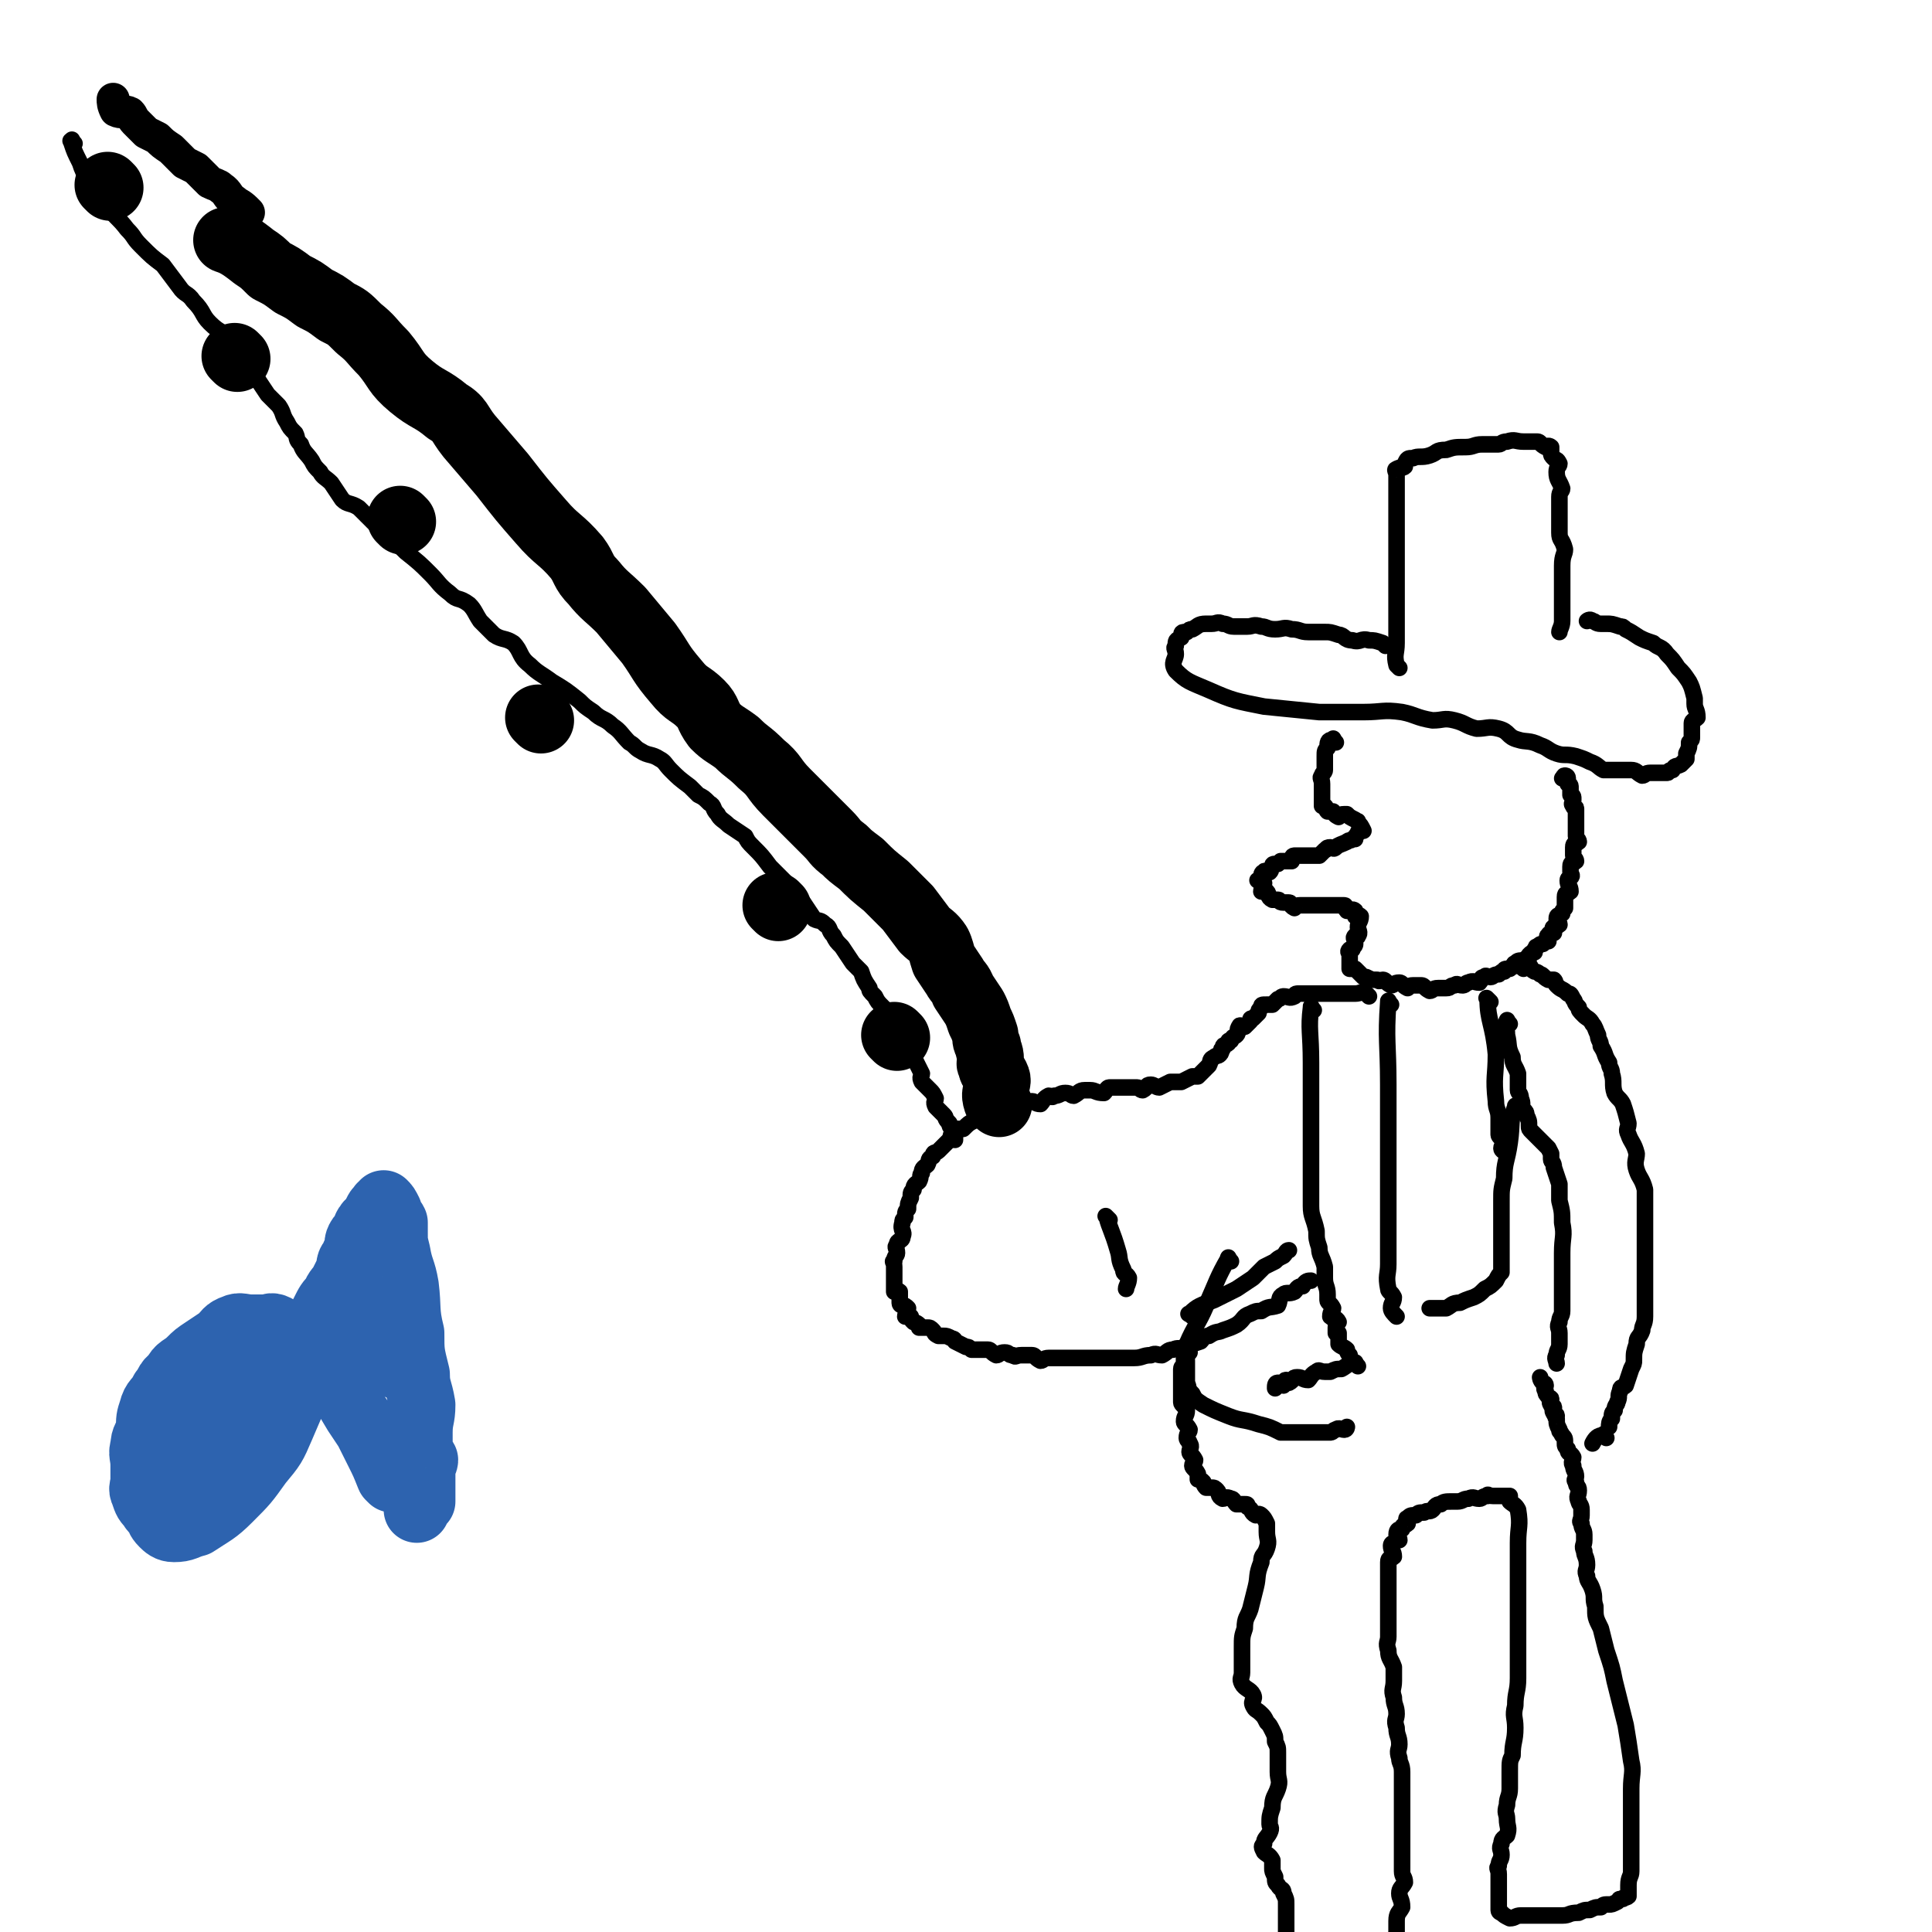 <svg viewBox='0 0 700 700' version='1.1' xmlns='http://www.w3.org/2000/svg' xmlns:xlink='http://www.w3.org/1999/xlink'><g fill='none' stroke='#000000' stroke-width='6' stroke-linecap='round' stroke-linejoin='round'><path d='M507,242c-1,-1 -1,-1 -1,-1 -1,-4 0,-4 0,-8 0,-3 0,-3 0,-5 0,-4 0,-4 0,-8 0,-3 0,-3 0,-6 0,-4 0,-4 0,-8 0,-3 0,-3 0,-6 0,-3 0,-3 0,-6 0,-3 0,-3 0,-6 0,-2 0,-2 0,-4 0,-2 0,-2 0,-4 0,-1 0,-1 0,-2 0,-1 0,-1 0,-2 0,-1 0,-1 0,-2 0,-1 0,-1 0,-2 0,-1 -1,-2 0,-2 1,-1 2,0 3,-1 0,0 0,-1 0,-1 1,-2 1,-2 3,-2 2,-1 3,0 6,-1 3,-1 2,-2 6,-2 3,-1 3,-1 7,-1 3,0 3,-1 6,-1 2,0 3,0 6,0 1,0 1,-1 3,-1 3,-1 3,0 6,0 0,0 1,0 2,0 1,0 1,0 3,0 1,0 1,1 3,2 0,0 1,-1 2,0 0,0 0,1 0,2 0,1 0,1 1,2 1,1 1,0 2,2 0,1 -1,1 -1,3 0,3 1,3 2,6 0,1 -1,1 -1,3 0,3 0,3 0,7 0,3 0,3 0,6 0,3 1,2 2,6 0,2 -1,2 -1,6 0,3 0,3 0,7 0,2 0,2 0,4 0,3 0,3 0,6 0,1 0,1 0,3 0,2 -1,3 -1,4 '/><path d='M502,234c-1,-1 -1,-1 -1,-1 -3,-1 -3,-1 -5,-1 -3,-1 -3,1 -6,0 -3,0 -3,-2 -5,-2 -3,-1 -3,-1 -5,-1 -3,0 -4,0 -6,0 -3,0 -3,-1 -6,-1 -3,-1 -3,0 -6,0 -3,0 -3,-1 -5,-1 -3,-1 -3,0 -5,0 -3,0 -3,0 -5,0 -2,0 -2,-1 -4,-1 -2,-1 -2,0 -4,0 -1,0 -1,0 -2,0 -3,0 -3,1 -5,2 -1,0 -1,0 -2,1 -2,0 -2,0 -2,2 -2,1 -2,1 -2,3 -1,1 0,1 0,3 0,2 -2,3 0,6 4,4 5,4 12,7 9,4 10,4 20,6 10,1 10,1 20,2 8,0 8,0 16,0 7,0 7,-1 14,0 5,1 5,2 11,3 4,0 4,-1 8,0 4,1 4,2 8,3 4,0 4,-1 8,0 4,1 3,3 7,4 3,1 4,0 8,2 3,1 3,2 6,3 3,1 3,0 7,1 3,1 3,1 5,2 3,1 3,2 5,3 3,0 3,0 7,0 1,0 1,0 3,0 2,0 2,1 4,2 1,0 1,-1 3,-1 1,0 1,0 2,0 2,0 2,0 4,0 1,0 0,-1 2,-1 1,-2 1,-1 3,-2 1,-1 1,-1 2,-2 0,-1 0,-2 0,-2 1,-2 1,-2 1,-4 1,-1 1,-1 1,-2 0,-3 0,-3 0,-5 0,-1 1,-1 2,-2 0,-3 -1,-3 -1,-5 0,-1 0,-1 0,-2 -1,-4 -1,-4 -2,-6 -2,-3 -2,-3 -4,-5 -2,-3 -2,-3 -4,-5 -2,-3 -3,-2 -5,-4 -3,-1 -3,-1 -5,-2 -3,-2 -3,-2 -5,-3 -1,-1 -1,-1 -2,-1 -3,-1 -3,-1 -5,-1 -1,0 -1,0 -2,0 -2,0 -2,-1 -3,-1 -1,-1 -2,0 -2,0 '/><path d='M484,269c-1,-1 -1,-2 -1,-1 -2,0 -2,1 -2,3 -1,1 -1,1 -1,3 0,1 0,1 0,2 0,1 0,1 0,3 0,1 -1,1 -1,2 -1,1 0,1 0,3 0,1 0,1 0,2 0,1 0,1 0,2 0,0 0,0 0,1 0,1 0,1 0,2 0,0 0,0 0,1 0,0 1,0 1,0 1,1 0,1 1,2 1,0 1,0 2,0 1,1 0,1 2,2 0,0 0,-1 2,-1 0,0 0,0 1,0 0,0 0,0 0,0 1,1 1,1 3,2 0,0 0,0 0,0 1,1 1,0 1,1 1,1 1,1 2,3 0,0 -1,0 -1,0 -1,1 -1,0 -1,1 -1,1 -1,1 -1,2 -1,0 -1,0 -1,0 -1,1 -1,0 -2,1 -2,1 -3,1 -4,2 0,0 0,0 0,0 -1,1 -1,0 -2,0 -2,0 -1,1 -2,1 -1,1 -1,1 -2,2 -2,0 -2,0 -4,0 -1,0 -1,0 -1,0 -2,0 -2,0 -4,0 -1,0 -1,1 -1,2 -2,0 -2,0 -4,0 -1,1 -1,1 -1,1 -2,0 -2,0 -2,1 -1,1 0,1 -1,2 -1,0 -2,-1 -2,0 -1,0 -1,1 -1,2 -1,1 -2,1 -1,1 0,1 1,0 2,1 0,1 -1,2 -1,3 0,0 1,0 2,0 1,1 0,2 2,3 0,0 1,0 2,0 1,0 0,1 2,1 0,0 1,0 2,0 1,0 0,1 2,2 0,0 0,-1 2,-1 0,0 1,0 2,0 0,0 0,0 1,0 0,0 0,0 1,0 1,0 1,0 3,0 1,0 1,0 2,0 1,0 1,0 2,0 1,0 1,0 2,0 1,0 1,0 2,0 0,0 1,0 1,0 1,0 0,1 1,2 1,0 2,-1 3,0 0,0 0,1 0,2 1,0 1,-1 2,0 0,2 -1,2 -1,4 0,1 1,2 0,3 0,1 -1,0 -1,0 -1,1 0,1 0,3 0,1 -1,1 -1,2 -1,0 -1,0 -1,0 -1,1 0,1 0,2 0,1 0,1 0,3 0,1 0,1 0,2 0,0 1,0 2,0 1,1 1,1 2,2 0,0 0,0 1,1 0,0 1,0 1,0 2,1 2,1 4,1 1,1 1,0 2,0 1,0 1,1 3,2 1,0 1,-1 3,-1 1,0 1,1 3,2 0,0 0,-1 2,-1 1,0 1,0 3,0 1,0 1,1 3,2 1,0 1,-1 3,-1 1,0 2,0 3,0 2,0 1,-1 3,-1 1,-1 1,0 3,0 1,0 1,-1 2,-1 2,-1 2,0 4,0 1,-1 0,-2 2,-2 0,-1 1,0 2,0 1,0 1,-1 3,-1 1,-1 1,-1 2,-1 0,-1 0,-1 2,-1 0,-1 1,0 1,-1 1,0 0,-1 1,-1 1,-1 1,-1 3,-1 1,-1 1,-1 2,-1 0,-1 0,-1 0,-1 1,-1 1,-1 2,-1 0,-1 0,-1 0,-1 1,-1 0,-1 1,-1 1,-1 1,-1 2,-1 1,-1 1,-1 2,-1 0,-1 -1,-2 0,-2 0,-1 1,-1 2,-1 0,-1 -1,-2 0,-2 0,-1 1,0 2,-1 0,-1 -1,-1 -1,-2 0,-2 1,-1 2,-2 0,-1 0,-1 1,-2 0,-1 0,-1 0,-2 0,-1 0,-2 0,-2 0,-2 1,-1 2,-2 0,-2 -1,-2 -1,-4 0,-1 1,-1 1,-1 1,-1 0,-1 0,-2 0,-1 0,-2 0,-2 0,-2 1,-1 2,-2 0,-1 -1,-1 -1,-2 0,-1 0,-1 0,-1 0,-1 0,-2 0,-2 0,-2 1,-1 2,-2 0,-1 -1,-1 -1,-2 0,-1 0,-1 0,-1 0,-1 0,-1 0,-2 0,-1 0,-1 0,-2 0,-1 0,-1 0,-2 0,-1 0,-1 0,-1 0,-1 0,-2 0,-2 0,-1 -1,0 -1,-1 -1,-1 0,-1 0,-2 0,-1 0,-1 0,-1 0,-1 -1,-1 -1,-1 0,-1 0,-1 0,-2 0,-1 0,-1 0,-1 0,-1 -1,-1 -1,-1 0,-1 0,-1 0,-2 0,-1 -1,-1 -1,-1 -1,0 0,1 -1,1 '/><path d='M496,361c-1,-1 -1,-1 -1,-1 -2,-1 -2,0 -4,0 -1,0 -1,0 -1,0 -2,0 -2,0 -4,0 -1,0 -1,0 -2,0 -2,0 -2,0 -4,0 -2,0 -2,0 -4,0 -1,0 -1,0 -2,0 -2,0 -2,0 -4,0 -1,0 -1,1 -1,1 -2,1 -2,0 -4,0 -1,0 -1,1 -2,1 -1,1 -1,1 -2,2 -1,0 -2,0 -2,0 -2,0 -2,0 -2,1 -1,1 -1,1 -1,2 -1,1 -1,1 -2,2 -1,0 -1,0 -1,1 -1,1 -1,1 -2,2 -1,0 -2,-1 -2,0 -1,1 0,2 -1,3 -1,1 -1,0 -2,2 -1,0 -1,0 -1,1 -1,1 -2,0 -2,2 -1,0 0,1 -1,2 -1,1 -1,0 -2,1 -2,1 -1,1 -2,3 -1,1 -1,1 -2,2 -1,1 -1,1 -2,2 -1,0 -2,0 -2,0 -2,1 -2,1 -4,2 -1,0 -1,0 -3,0 -1,0 -1,0 -1,0 -2,1 -2,1 -4,2 -1,0 -2,-1 -3,-1 -2,0 -1,1 -3,2 -1,0 -1,-1 -2,-1 -2,0 -2,0 -3,0 -2,0 -2,0 -4,0 -1,0 -2,0 -3,0 -1,0 -1,1 -2,2 -3,0 -3,-1 -5,-1 -1,0 -1,0 -2,0 -2,0 -2,1 -4,2 -1,0 -1,-1 -3,-1 -2,0 -2,1 -4,1 -1,1 -1,0 -2,0 -2,1 -2,2 -3,3 -2,0 -2,-1 -3,-1 -3,0 -3,1 -5,2 -1,0 -1,-1 -2,-1 -2,1 -2,2 -3,2 -2,1 -2,1 -3,1 -2,1 -2,1 -3,2 -2,0 -2,0 -4,0 -1,0 -1,0 -1,1 -2,1 -2,1 -4,3 -1,0 -1,0 -1,0 -2,0 -2,0 -2,1 -2,1 -1,1 -2,3 -1,1 -1,1 -2,2 -1,1 -1,1 -2,2 -1,1 -2,0 -2,2 -2,1 -1,1 -2,3 -1,1 -2,1 -2,3 -1,1 0,1 -1,3 -1,1 -2,1 -2,3 -1,1 -1,1 -1,3 -1,2 -1,2 -1,4 -1,1 -1,1 -1,3 -1,1 -1,1 -1,2 -1,3 1,3 0,5 0,2 -2,1 -2,3 -1,1 0,1 0,3 0,1 -1,1 -1,3 -1,0 0,0 0,2 0,1 0,1 0,3 0,1 0,1 0,2 0,1 0,1 0,2 0,1 0,1 0,2 0,0 1,-1 2,0 0,1 0,1 0,3 0,0 0,1 0,1 0,1 1,1 1,1 1,0 1,0 2,1 0,1 -1,2 -1,3 0,0 1,0 2,0 0,1 0,1 1,2 0,0 1,0 2,1 0,0 0,0 0,1 1,0 1,0 3,0 1,0 1,0 2,1 1,1 0,1 2,2 0,0 1,0 2,0 1,0 1,0 3,1 1,0 1,1 1,1 2,1 2,1 4,2 1,0 1,0 2,1 1,0 1,0 3,0 1,0 1,0 3,0 1,0 1,1 3,2 1,0 1,-1 3,-1 2,0 1,1 3,1 1,1 1,0 3,0 2,0 2,0 4,0 1,0 1,1 3,2 1,0 1,-1 3,-1 2,0 3,0 6,0 1,0 1,0 3,0 2,0 2,0 4,0 2,0 2,0 4,0 3,0 3,0 6,0 2,0 2,0 4,0 2,0 2,0 4,0 3,0 3,-1 6,-1 2,-1 2,0 4,0 2,-1 2,-2 4,-2 2,-1 2,0 4,-1 3,-1 3,-1 6,-2 1,-1 1,-2 3,-2 3,-2 3,-1 5,-2 3,-1 3,-1 5,-2 3,-2 2,-3 5,-4 2,-1 2,-1 4,-1 3,-2 3,-1 6,-2 1,-2 0,-3 2,-4 1,-1 2,0 4,-1 1,-1 1,-2 3,-2 1,-2 2,-2 3,-2 '/><path d='M402,442c-1,-1 -2,-2 -1,-1 1,4 2,5 4,12 1,3 0,3 2,7 0,2 1,1 2,3 0,2 -1,3 -1,4 '/><path d='M432,477c-1,-1 -2,-1 -1,-1 3,-3 4,-3 9,-5 4,-2 4,-2 8,-4 3,-2 3,-2 6,-4 2,-2 2,-2 4,-4 2,-1 2,-1 4,-2 1,-1 1,-1 3,-2 1,-1 1,-2 2,-2 '/><path d='M446,457c-1,-1 -1,-2 -1,-1 -4,7 -4,8 -8,17 -3,7 -4,7 -7,14 -1,2 0,3 0,6 0,3 0,2 0,6 0,0 0,1 0,2 1,2 0,2 2,4 1,2 1,2 4,4 4,2 4,2 9,4 5,2 5,1 11,3 4,1 4,1 8,3 3,0 3,0 7,0 2,0 2,0 4,0 2,0 2,0 4,0 1,0 1,0 3,0 1,0 1,-1 2,-1 1,-1 2,0 3,0 1,0 1,-1 1,-1 '/><path d='M504,364c-1,-1 -1,-2 -1,-1 -1,14 0,15 0,30 0,17 0,17 0,34 0,8 0,8 0,17 0,7 0,7 0,14 0,4 -1,4 0,9 0,1 1,1 2,3 0,2 -1,2 -1,4 0,1 1,2 2,3 '/><path d='M476,366c-1,-1 -1,-2 -1,-1 -1,8 0,9 0,20 0,10 0,11 0,22 0,8 0,8 0,17 0,6 0,6 0,13 0,4 1,4 2,9 0,3 0,3 1,6 0,3 1,3 2,7 0,2 0,2 0,4 0,3 1,3 1,6 0,0 0,1 0,2 0,1 1,1 2,3 0,1 -1,1 -1,3 1,1 2,0 3,2 0,0 -1,0 -1,2 0,0 0,1 0,2 0,0 1,0 1,0 0,1 0,1 0,3 0,0 0,0 0,0 0,1 0,1 0,1 1,1 2,1 3,2 0,0 0,1 1,2 0,0 0,0 0,0 '/><path d='M492,495c-1,-1 -1,-2 -1,-1 -3,0 -3,1 -5,2 -2,0 -2,0 -4,1 -1,0 -1,0 -2,0 -2,0 -2,-1 -3,0 -2,1 -2,2 -3,3 -2,0 -2,-1 -4,-1 -2,0 -1,1 -3,2 -1,0 -1,-1 -1,-1 -1,0 0,1 -1,2 -1,0 -2,-1 -2,-1 -1,0 -1,1 -1,2 '/><path d='M431,490c-1,-1 -1,-2 -1,-1 -1,0 -1,1 -1,3 0,1 0,1 0,2 0,1 -1,1 -1,2 0,2 0,2 0,3 0,1 0,1 0,2 0,1 0,1 0,3 0,2 0,2 0,4 0,1 1,1 2,3 0,2 -1,2 -1,4 0,1 1,1 2,3 0,1 -1,1 -1,3 0,1 1,1 1,2 1,1 0,2 0,3 0,1 1,1 2,3 0,1 -1,1 -1,2 0,1 1,1 2,3 0,1 0,1 0,2 1,0 1,0 2,1 0,0 0,1 1,2 0,0 1,0 2,0 1,0 1,0 2,1 1,1 0,2 2,3 1,0 1,-1 3,0 1,0 1,1 2,2 1,0 1,0 3,0 1,0 1,0 1,1 2,1 1,2 3,3 0,0 1,-1 2,0 1,1 1,1 2,3 0,1 0,1 0,3 0,3 1,3 0,6 -1,3 -2,2 -2,5 -2,5 -1,5 -2,9 -1,4 -1,4 -2,8 -1,3 -2,3 -2,7 -1,3 -1,3 -1,7 0,2 0,2 0,4 0,2 0,2 0,5 0,2 -1,2 0,4 1,2 3,2 4,4 1,2 -1,2 0,4 1,2 1,1 3,3 1,1 1,1 2,3 1,1 1,1 2,3 1,2 1,2 1,4 1,2 1,2 1,4 0,3 0,3 0,7 0,3 1,3 0,6 -1,3 -2,3 -2,7 -1,3 -1,3 -1,6 0,1 1,1 0,3 -1,2 -2,2 -2,4 -1,1 -1,1 0,3 1,1 2,1 3,3 0,1 0,1 0,3 0,1 0,1 1,3 0,2 0,2 1,3 1,2 2,1 2,3 1,2 1,2 1,4 0,2 0,2 0,4 0,2 0,2 0,4 0,2 0,2 0,4 0,2 0,2 0,4 0,1 0,1 0,3 0,1 0,1 0,3 0,1 0,1 0,2 0,0 0,0 0,1 0,1 0,1 0,2 0,0 1,-1 2,0 0,1 0,2 1,3 0,0 -1,-2 0,-2 2,-1 2,-1 4,-1 1,-1 2,-1 3,-1 1,-1 1,0 2,0 1,0 0,-1 2,-1 1,-1 1,-1 3,-1 1,0 1,0 3,-1 1,-1 1,-1 3,-1 1,-1 0,-1 2,-1 1,-1 1,0 3,0 1,0 1,-1 2,-1 0,-1 0,-1 2,-1 0,0 1,0 1,0 2,0 2,-1 3,-1 0,-1 0,-1 0,-1 1,-1 1,-1 2,-1 0,-1 0,-1 1,-1 0,-1 0,-1 0,-2 0,-2 1,-1 1,-2 0,-3 0,-3 0,-5 0,-3 1,-3 2,-5 0,-3 -1,-3 -1,-5 0,-2 1,-2 2,-4 0,-2 -1,-2 -1,-4 0,-2 0,-2 0,-4 0,-2 0,-2 0,-4 0,-2 0,-2 0,-4 0,-3 0,-3 0,-5 0,-2 0,-2 0,-4 0,-3 0,-3 0,-5 0,-3 0,-3 0,-5 0,-3 0,-3 0,-5 0,-3 -1,-3 -1,-5 -1,-3 0,-3 0,-5 0,-3 -1,-3 -1,-6 -1,-3 0,-3 0,-5 0,-3 -1,-3 -1,-6 -1,-3 0,-3 0,-6 0,-3 0,-3 0,-5 -1,-3 -2,-3 -2,-6 -1,-3 0,-3 0,-5 0,-2 0,-2 0,-5 0,-2 0,-2 0,-4 0,-2 0,-2 0,-4 0,-2 0,-2 0,-4 0,-2 0,-2 0,-4 0,-2 0,-2 0,-4 0,-1 0,-1 0,-2 0,-2 1,-1 2,-2 0,-2 -1,-2 -1,-4 0,-1 1,-1 1,-1 1,-1 1,-1 2,-1 0,-1 -1,-2 -1,-2 0,-2 1,-2 2,-2 0,-2 1,-1 2,-2 0,-1 -1,-2 0,-2 1,-1 1,-1 3,-1 1,-1 1,-1 3,-1 1,-1 2,0 3,-1 1,-1 1,-2 3,-2 1,-1 2,-1 4,-1 1,0 1,0 2,0 2,0 2,-1 4,-1 2,-1 2,0 4,0 1,0 1,-1 3,-1 0,-1 0,0 2,0 1,0 1,0 3,0 1,0 1,0 2,0 0,0 0,0 1,0 0,0 0,1 0,2 1,1 2,1 3,3 1,6 0,6 0,12 0,8 0,8 0,16 0,7 0,7 0,15 0,4 0,4 0,9 0,5 0,5 0,9 0,5 -1,5 -1,10 -1,4 0,4 0,8 0,5 -1,5 -1,10 -1,2 -1,2 -1,6 0,3 0,3 0,6 0,3 -1,3 -1,6 -1,3 0,3 0,5 0,3 1,3 0,6 -1,1 -2,1 -2,3 -1,2 0,2 0,4 0,2 -1,2 -1,4 -1,1 0,1 0,3 0,2 0,2 0,4 0,1 0,1 0,3 0,1 0,1 0,2 0,1 0,1 0,2 0,1 0,1 0,2 0,1 1,1 1,1 1,1 1,1 3,2 2,0 2,-1 4,-1 4,0 4,0 8,0 3,0 3,0 7,0 3,0 2,-1 6,-1 2,-1 2,-1 4,-1 2,-1 2,-1 4,-1 1,-1 1,-1 3,-1 1,0 1,0 3,-1 1,-1 0,-1 2,-1 0,-1 1,0 2,-1 0,-1 0,-2 0,-4 0,-3 1,-3 1,-5 0,-5 0,-5 0,-10 0,-5 0,-5 0,-10 0,-5 0,-5 0,-10 0,-5 1,-6 0,-10 -1,-7 -1,-7 -2,-13 -2,-8 -2,-8 -4,-16 -1,-5 -1,-5 -3,-11 -1,-4 -1,-4 -2,-8 -2,-4 -2,-4 -2,-8 -1,-3 0,-3 -1,-6 -1,-3 -2,-3 -2,-5 -1,-2 0,-2 0,-4 0,-3 -1,-3 -1,-5 -1,-2 0,-2 0,-4 0,-1 0,-1 0,-2 0,-2 -1,-2 -1,-4 -1,-1 0,-1 0,-3 0,-1 0,-1 0,-2 0,-2 -1,-2 -1,-3 -1,-2 0,-2 0,-4 0,-2 -1,-1 -1,-3 -1,-1 0,-1 0,-2 0,-2 -1,-2 -1,-4 -1,-1 0,-2 0,-3 -1,-2 -2,-1 -2,-3 -1,-1 -1,-1 -1,-2 0,-2 0,-2 -1,-3 -1,-2 -1,-1 -1,-2 -1,-2 -1,-2 -1,-4 -1,-1 0,-1 0,-1 0,-1 -1,0 -1,-1 -1,-1 0,-2 0,-2 0,-1 -1,0 -1,-1 -1,-1 0,-2 0,-2 0,-1 -1,0 -1,-1 -1,-1 -1,-1 -1,-2 -1,-1 0,-2 0,-2 0,-1 -1,-1 -1,-1 -1,-1 -1,-2 -1,-2 '/><path d='M540,363c-1,-1 -2,-2 -1,-1 0,8 2,9 3,20 0,8 -1,8 0,17 0,3 1,3 1,6 0,3 0,3 0,6 0,1 1,1 2,3 0,1 -1,1 -1,2 0,1 1,1 2,2 '/><path d='M547,371c-1,-1 -1,-2 -1,-1 -1,1 0,2 0,5 1,4 0,4 2,8 0,3 1,3 2,6 0,2 0,3 0,6 0,1 1,1 1,3 1,2 0,2 1,4 1,1 1,1 1,2 1,2 1,2 1,4 0,1 0,1 1,2 1,1 1,1 2,2 0,0 0,0 1,1 1,1 1,1 2,2 0,0 0,0 1,1 0,0 0,0 1,2 0,0 0,1 0,2 0,1 1,1 1,3 1,3 1,3 2,6 0,2 0,3 0,6 1,4 1,4 1,8 1,5 0,5 0,11 0,4 0,4 0,8 0,3 0,3 0,7 0,3 0,3 0,6 0,2 -1,2 -1,4 -1,2 0,2 0,4 0,2 0,2 0,4 0,2 -1,2 -1,4 -1,1 0,2 0,3 '/><path d='M550,402c-1,-1 -1,-2 -1,-1 -2,5 -1,6 -2,13 -1,7 -2,7 -2,13 -1,4 -1,4 -1,8 0,2 0,2 0,4 0,2 0,2 0,5 0,1 0,1 0,2 0,2 0,2 0,4 0,1 0,1 0,3 0,1 0,1 0,3 0,2 0,2 0,3 0,1 0,1 0,2 -1,1 -1,1 -2,3 -2,2 -2,2 -4,3 -2,2 -2,2 -4,3 -3,1 -3,1 -5,2 -3,0 -3,1 -5,2 -2,0 -2,0 -4,0 -1,0 -2,0 -2,0 '/><path d='M552,351c-1,-1 -2,-1 -1,-1 0,-1 1,-1 3,0 1,0 0,1 2,2 0,0 1,0 2,1 1,0 1,1 3,2 1,0 1,0 2,0 1,1 0,1 1,2 2,2 2,1 4,3 1,0 1,0 2,2 1,1 0,1 2,3 0,1 0,1 2,3 1,1 2,1 3,3 1,1 1,2 2,4 0,2 1,2 1,4 2,3 1,3 3,6 0,2 1,2 1,4 1,3 0,4 1,7 1,2 2,2 3,4 1,3 1,3 2,7 0,2 -1,2 0,4 1,3 2,3 3,7 0,2 -1,3 0,6 1,3 2,3 3,7 0,4 0,4 0,8 0,5 0,5 0,10 0,3 0,3 0,7 0,3 0,3 0,7 0,2 0,2 0,4 0,3 0,3 0,6 0,2 0,2 0,4 0,3 -1,3 -1,5 -1,3 -2,2 -2,5 -1,3 -1,3 -1,6 0,1 0,1 -1,3 -1,3 -1,3 -2,6 -1,1 -2,0 -2,2 -1,2 0,2 -1,4 0,1 -1,1 -1,3 -1,1 -1,1 -1,3 -1,1 -1,2 -1,3 '/><path d='M582,521c-1,-1 -1,-2 -1,-1 -2,0 -3,1 -4,3 '/></g>
<g fill='none' stroke='#000000' stroke-width='24' stroke-linecap='round' stroke-linejoin='round'><path d='M362,400c-1,-1 -1,-1 -1,-1 -1,-3 0,-3 0,-5 0,-2 1,-2 0,-4 -1,-2 -2,-2 -2,-4 -1,-1 0,-1 0,-2 0,-3 -1,-3 -1,-5 -1,-2 -1,-2 -1,-4 -1,-3 -1,-3 -2,-5 -1,-3 -1,-3 -2,-5 -2,-3 -2,-3 -4,-6 -1,-3 -2,-3 -3,-5 -2,-3 -2,-3 -4,-6 -1,-3 -1,-4 -2,-6 -2,-3 -3,-3 -5,-5 -3,-4 -3,-4 -6,-8 -4,-4 -4,-4 -8,-8 -5,-4 -5,-4 -9,-8 -4,-3 -4,-3 -6,-5 -4,-3 -3,-3 -6,-6 -3,-3 -3,-3 -6,-6 -5,-5 -5,-5 -9,-9 -5,-5 -4,-6 -9,-10 -5,-5 -5,-4 -9,-8 -4,-3 -5,-3 -8,-6 -3,-4 -2,-5 -5,-8 -4,-4 -5,-3 -9,-8 -6,-7 -5,-7 -10,-14 -5,-6 -5,-6 -10,-12 -5,-5 -6,-5 -10,-10 -4,-4 -3,-5 -6,-9 -6,-7 -7,-6 -13,-13 -7,-8 -7,-8 -14,-17 -6,-7 -6,-7 -12,-14 -4,-5 -3,-6 -8,-9 -6,-5 -7,-4 -13,-9 -6,-5 -5,-6 -10,-12 -5,-5 -4,-5 -9,-9 -4,-4 -4,-4 -8,-6 -4,-3 -4,-3 -8,-5 -4,-3 -4,-3 -8,-5 -4,-3 -4,-3 -8,-5 -3,-3 -3,-3 -6,-5 -5,-4 -7,-5 -10,-6 '/></g>
<g fill='none' stroke='#000000' stroke-width='12' stroke-linecap='round' stroke-linejoin='round'><path d='M90,77c-1,-1 -1,-1 -1,-1 -2,-2 -3,-2 -4,-3 -3,-2 -2,-3 -5,-5 -1,-1 -2,-1 -4,-2 -3,-3 -3,-3 -5,-5 -2,-1 -2,-1 -4,-2 -3,-3 -3,-3 -5,-5 -3,-2 -3,-2 -5,-4 -2,-1 -2,-1 -4,-2 -2,-2 -2,-2 -4,-4 -1,-1 -1,-2 -2,-3 -2,-1 -3,0 -5,-1 -1,-2 -1,-3 -1,-4 '/></g>
<g fill='none' stroke='#000000' stroke-width='6' stroke-linecap='round' stroke-linejoin='round'><path d='M27,52c-1,-1 -1,-2 -1,-1 -1,0 0,0 0,1 1,3 1,3 3,7 1,3 1,3 3,6 1,1 1,1 2,3 3,4 2,4 6,8 2,3 3,3 6,7 3,3 2,3 5,6 4,4 4,4 8,7 3,4 3,4 6,8 2,3 3,2 5,5 4,4 3,5 6,8 4,4 5,3 8,6 3,4 3,4 6,8 1,3 1,3 3,6 2,3 2,3 4,6 2,2 2,2 4,4 2,3 1,3 3,6 1,2 1,2 3,4 1,2 0,2 2,4 1,3 2,3 4,6 1,2 1,2 3,4 1,2 2,2 4,4 2,3 2,3 4,6 2,2 3,1 6,3 1,1 1,1 3,3 2,2 2,2 4,4 3,3 3,3 6,6 2,1 2,1 4,3 5,4 5,4 9,8 3,3 3,4 7,7 3,3 3,1 7,4 2,2 2,3 4,6 2,2 2,2 5,5 3,2 4,1 7,3 3,3 2,5 6,8 3,3 4,3 8,6 5,3 5,3 10,7 2,2 2,2 5,4 3,3 4,2 7,5 3,2 3,3 6,6 2,1 2,2 4,3 3,2 4,1 7,3 2,1 2,2 4,4 3,3 3,3 7,6 1,1 1,1 3,3 2,1 2,1 4,3 2,1 1,2 3,4 1,2 2,2 4,4 3,2 3,2 6,4 1,2 1,2 3,4 3,3 3,3 6,7 1,1 1,1 3,3 3,3 3,3 6,6 1,2 1,2 3,4 2,3 2,3 4,6 2,1 2,0 4,2 2,1 1,2 3,4 1,2 1,2 3,4 2,3 2,3 4,6 1,1 1,1 3,3 1,3 1,3 3,6 0,1 0,1 2,3 1,2 1,2 3,4 1,1 1,1 2,3 1,2 0,2 2,4 0,1 1,1 2,3 1,2 0,2 2,4 0,1 1,1 2,3 1,1 1,1 2,3 1,2 1,2 2,4 0,1 -1,1 0,3 1,1 1,1 3,3 1,1 1,1 2,3 0,1 -1,1 0,3 1,1 1,1 3,3 1,1 0,1 2,3 0,2 1,1 2,3 0,1 0,2 0,3 '/></g>
<g fill='none' stroke='#000000' stroke-width='24' stroke-linecap='round' stroke-linejoin='round'><path d='M325,376c-1,-1 -1,-1 -1,-1 '/><path d='M282,329c-1,-1 -1,-1 -1,-1 '/><path d='M196,261c-1,-1 -1,-1 -1,-1 '/><path d='M146,189c-1,-1 -1,-1 -1,-1 '/><path d='M86,130c-1,-1 -1,-1 -1,-1 '/><path d='M40,68c-1,-1 -1,-1 -1,-1 '/></g>
<g fill='none' stroke='#2D63AF' stroke-width='24' stroke-linecap='round' stroke-linejoin='round'><path d='M142,536c-1,-1 -1,-1 -1,-1 -2,-5 -2,-5 -4,-9 -2,-4 -2,-4 -4,-8 -2,-3 -2,-3 -4,-6 -3,-5 -3,-5 -5,-9 -3,-3 -2,-4 -5,-6 -3,-4 -3,-4 -6,-6 -3,-2 -3,-2 -5,-4 -2,-1 -2,-1 -4,-2 -2,-2 -2,-3 -4,-4 -2,-1 -2,0 -4,0 -3,0 -3,0 -5,0 -3,0 -4,-1 -6,0 -3,1 -3,2 -5,4 -3,2 -3,2 -6,4 -3,2 -3,2 -5,4 -3,3 -4,2 -6,6 -3,2 -2,3 -4,5 -2,4 -3,3 -4,7 -1,3 -1,3 -1,7 -1,3 -2,3 -2,6 -1,3 0,3 0,7 0,3 0,3 0,5 0,3 -1,3 0,5 1,3 1,3 3,5 0,1 1,1 2,3 1,1 0,1 2,3 1,1 2,2 4,2 4,0 4,-1 8,-2 6,-4 7,-4 12,-9 6,-6 6,-6 11,-13 5,-6 5,-6 8,-13 3,-7 3,-7 6,-14 2,-7 2,-7 4,-13 1,-4 1,-4 3,-8 1,-3 1,-3 2,-6 2,-4 2,-4 4,-6 1,-3 2,-3 3,-5 1,-2 1,-2 2,-4 1,-3 0,-3 2,-5 0,-2 1,-1 2,-2 0,-3 -1,-3 0,-5 1,-2 2,-1 3,-2 0,-2 -1,-2 0,-3 1,-2 2,-1 3,-2 0,-1 0,-2 0,-2 1,-2 1,-2 2,-2 0,-1 0,-1 0,-1 1,0 1,-1 1,-1 1,1 1,1 2,3 0,0 0,1 0,2 1,1 1,0 2,2 0,2 0,2 0,4 0,3 0,3 1,7 1,6 2,6 3,12 1,8 0,9 2,17 0,7 0,7 2,15 0,5 1,5 2,11 0,5 -1,5 -1,10 0,2 0,3 0,6 0,2 1,2 2,4 0,1 -1,1 -1,3 0,1 0,1 0,3 0,2 0,2 0,3 0,1 0,1 0,1 0,1 0,1 0,3 0,1 0,1 0,2 0,0 -1,-1 -1,0 -1,1 -1,2 -1,3 '/><path d='M122,489c-1,-1 -1,-1 -1,-1 '/><path d='M128,489c-1,-1 -1,-1 -1,-1 '/><path d='M144,495c-1,-1 -1,-1 -1,-1 '/><path d='M135,481c-1,-1 -1,-1 -1,-1 '/><path d='M137,483c-1,-1 -1,-1 -1,-1 '/><path d='M81,515c-1,-1 -1,-1 -1,-1 '/><path d='M77,513c-1,-1 -1,-1 -1,-1 '/><path d='M88,495c-1,-1 -1,-1 -1,-1 '/><path d='M87,512c-1,-1 -1,-1 -1,-1 '/><path d='M60,541c-1,-1 -1,-1 -1,-1 '/><path d='M71,526c-1,-1 -1,-1 -1,-1 '/><path d='M74,524c-1,-1 -1,-1 -1,-1 '/><path d='M79,525c-1,-1 -1,-1 -1,-1 '/></g>
</svg>